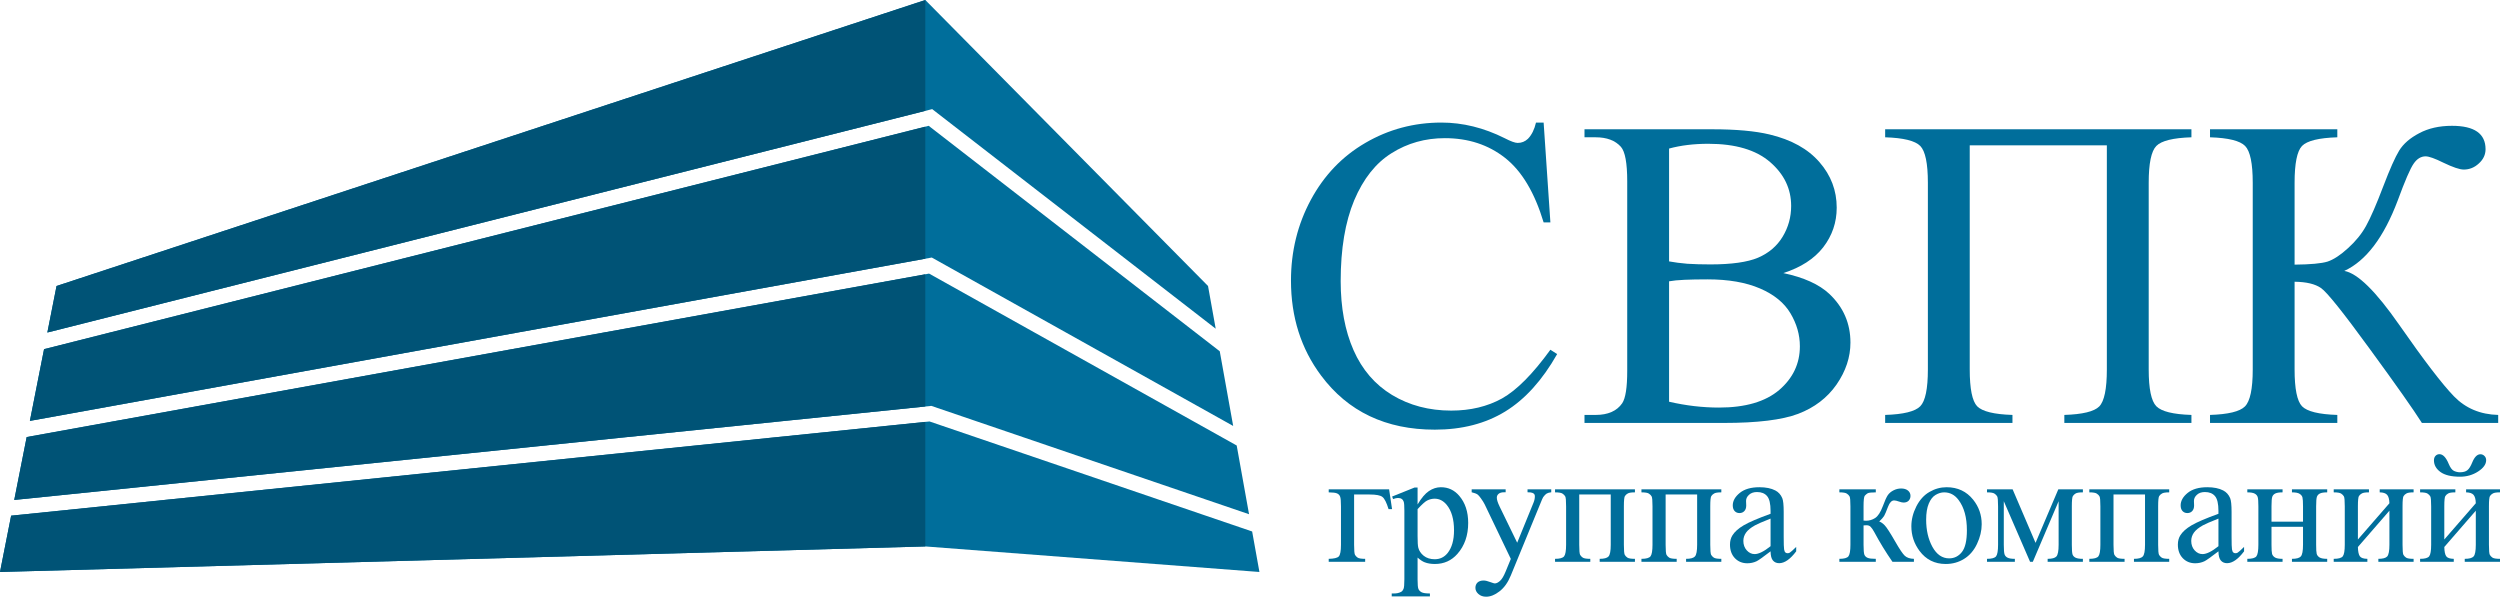 <svg width="243" height="58" viewBox="0 0 243 58" fill="none" xmlns="http://www.w3.org/2000/svg">
<path d="M150.041 11.914L150.698 21.618H150.041C149.165 18.713 147.915 16.622 146.291 15.345C144.666 14.068 142.717 13.429 140.442 13.429C138.536 13.429 136.812 13.913 135.272 14.882C133.733 15.836 132.518 17.366 131.628 19.471C130.752 21.576 130.314 24.193 130.314 27.322C130.314 29.904 130.731 32.143 131.564 34.037C132.398 35.932 133.648 37.384 135.315 38.395C136.996 39.405 138.91 39.91 141.057 39.91C142.922 39.91 144.567 39.517 145.994 38.731C147.421 37.932 148.989 36.353 150.698 33.995L151.355 34.416C149.914 36.956 148.233 38.816 146.312 39.995C144.391 41.173 142.109 41.763 139.468 41.763C134.707 41.763 131.021 40.008 128.407 36.5C126.458 33.89 125.483 30.817 125.483 27.28C125.483 24.431 126.126 21.814 127.412 19.428C128.697 17.043 130.463 15.197 132.709 13.892C134.969 12.573 137.434 11.914 140.103 11.914C142.18 11.914 144.228 12.419 146.248 13.429C146.841 13.738 147.265 13.892 147.519 13.892C147.901 13.892 148.233 13.759 148.515 13.492C148.883 13.113 149.144 12.587 149.299 11.914H150.041Z" fill="#006E9B"/>
<path d="M173.337 26.543C175.329 26.964 176.819 27.638 177.808 28.564C179.178 29.855 179.863 31.434 179.863 33.3C179.863 34.718 179.411 36.079 178.507 37.384C177.603 38.675 176.36 39.623 174.778 40.226C173.21 40.816 170.809 41.11 167.574 41.11H154.013V40.331H155.094C156.295 40.331 157.156 39.952 157.679 39.195C158.004 38.703 158.166 37.658 158.166 36.058V17.618C158.166 15.85 157.961 14.734 157.552 14.271C157.001 13.654 156.182 13.345 155.094 13.345H154.013V12.566H166.43C168.746 12.566 170.604 12.735 172.002 13.071C174.121 13.576 175.739 14.475 176.855 15.766C177.97 17.043 178.528 18.516 178.528 20.186C178.528 21.618 178.091 22.902 177.215 24.038C176.339 25.161 175.046 25.996 173.337 26.543ZM162.234 25.407C162.757 25.505 163.35 25.582 164.014 25.638C164.692 25.68 165.434 25.701 166.239 25.701C168.301 25.701 169.848 25.484 170.879 25.049C171.925 24.6 172.723 23.919 173.274 23.007C173.825 22.095 174.1 21.098 174.1 20.018C174.1 18.348 173.415 16.924 172.045 15.745C170.675 14.566 168.676 13.976 166.048 13.976C164.636 13.976 163.364 14.131 162.234 14.44V25.407ZM162.234 39.047C163.873 39.426 165.49 39.616 167.087 39.616C169.643 39.616 171.593 39.047 172.935 37.91C174.277 36.76 174.948 35.342 174.948 33.658C174.948 32.55 174.644 31.483 174.036 30.459C173.429 29.434 172.44 28.627 171.07 28.038C169.7 27.449 168.005 27.154 165.985 27.154C165.109 27.154 164.36 27.168 163.739 27.196C163.117 27.224 162.616 27.273 162.234 27.343V39.047Z" fill="#006E9B"/>
<path d="M204.786 14.124H191.458V35.911C191.458 37.791 191.699 38.984 192.179 39.489C192.673 39.995 193.817 40.275 195.611 40.331V41.11H183.237V40.331C185.017 40.275 186.154 39.995 186.649 39.489C187.143 38.984 187.39 37.791 187.39 35.911V17.765C187.39 15.885 187.143 14.692 186.649 14.187C186.154 13.682 185.017 13.401 183.237 13.345V12.566H213.007V13.345C211.227 13.401 210.09 13.682 209.596 14.187C209.101 14.692 208.854 15.885 208.854 17.765V35.911C208.854 37.791 209.101 38.984 209.596 39.489C210.09 39.995 211.227 40.275 213.007 40.331V41.11H200.654V40.331C202.42 40.275 203.55 40.002 204.044 39.51C204.539 39.005 204.786 37.805 204.786 35.911V14.124Z" fill="#006E9B"/>
<path d="M242.824 40.331V41.11H235.409C234.603 39.833 232.908 37.426 230.323 33.89C227.738 30.34 226.163 28.375 225.598 27.996C225.033 27.603 224.179 27.399 223.034 27.385V35.911C223.034 37.791 223.275 38.984 223.755 39.489C224.249 39.995 225.393 40.275 227.187 40.331V41.11H214.813V40.331C216.579 40.275 217.709 40.002 218.203 39.51C218.712 39.005 218.966 37.805 218.966 35.911V17.765C218.966 15.885 218.719 14.692 218.225 14.187C217.73 13.682 216.593 13.401 214.813 13.345V12.566H227.187V13.345C225.393 13.401 224.249 13.682 223.755 14.187C223.275 14.692 223.034 15.885 223.034 17.765V25.723C224.574 25.708 225.641 25.61 226.234 25.428C226.827 25.231 227.491 24.796 228.226 24.123C228.974 23.449 229.56 22.726 229.984 21.954C230.422 21.169 230.98 19.884 231.658 18.102C232.294 16.432 232.809 15.274 233.205 14.629C233.615 13.969 234.264 13.408 235.154 12.945C236.044 12.468 237.104 12.229 238.333 12.229C240.508 12.229 241.596 12.987 241.596 14.503C241.596 15.036 241.377 15.499 240.939 15.892C240.515 16.285 240.028 16.481 239.477 16.481C239.081 16.481 238.417 16.257 237.485 15.808C236.666 15.401 236.094 15.197 235.769 15.197C235.317 15.197 234.928 15.436 234.603 15.913C234.278 16.376 233.763 17.569 233.057 19.492C231.701 23.084 229.97 25.365 227.865 26.333C229.151 26.558 230.931 28.305 233.205 31.574C235.62 35.041 237.393 37.356 238.523 38.521C239.653 39.686 241.087 40.289 242.824 40.331Z" fill="#006E9B"/>
<path d="M135.022 47.565L135.308 49.486H134.968C134.772 48.851 134.573 48.456 134.372 48.303C134.176 48.144 133.759 48.065 133.119 48.065H131.619V52.952C131.619 53.495 131.647 53.82 131.704 53.928C131.76 54.03 131.848 54.122 131.967 54.204C132.09 54.281 132.333 54.319 132.694 54.319V54.604H129.151V54.319C129.657 54.309 129.982 54.232 130.126 54.089C130.27 53.94 130.342 53.561 130.342 52.952V49.217C130.342 48.72 130.314 48.403 130.257 48.264C130.201 48.121 130.1 48.019 129.956 47.957C129.817 47.896 129.548 47.862 129.151 47.857V47.565H135.022Z" fill="#006E9B"/>
<path d="M135.314 48.264L137.495 47.388H137.789V49.033C138.155 48.413 138.521 47.98 138.887 47.734C139.258 47.483 139.648 47.358 140.055 47.358C140.767 47.358 141.36 47.634 141.834 48.188C142.417 48.864 142.708 49.745 142.708 50.831C142.708 52.045 142.357 53.049 141.656 53.843C141.079 54.493 140.352 54.819 139.475 54.819C139.093 54.819 138.763 54.765 138.485 54.657C138.279 54.581 138.047 54.427 137.789 54.196V56.34C137.789 56.822 137.817 57.127 137.874 57.255C137.936 57.388 138.039 57.493 138.183 57.57C138.333 57.647 138.601 57.685 138.988 57.685V57.969H135.275V57.685H135.469C135.752 57.69 135.995 57.636 136.196 57.524C136.294 57.467 136.368 57.375 136.42 57.247C136.477 57.124 136.505 56.806 136.505 56.294V49.64C136.505 49.184 136.484 48.895 136.443 48.772C136.402 48.649 136.335 48.556 136.242 48.495C136.154 48.434 136.033 48.403 135.878 48.403C135.755 48.403 135.597 48.439 135.407 48.51L135.314 48.264ZM137.789 49.486V52.114C137.789 52.683 137.812 53.057 137.859 53.236C137.931 53.533 138.106 53.794 138.384 54.02C138.668 54.245 139.024 54.358 139.452 54.358C139.967 54.358 140.385 54.158 140.705 53.758C141.122 53.236 141.331 52.501 141.331 51.553C141.331 50.477 141.094 49.65 140.62 49.071C140.29 48.672 139.898 48.472 139.444 48.472C139.197 48.472 138.952 48.533 138.709 48.656C138.524 48.748 138.217 49.025 137.789 49.486Z" fill="#006E9B"/>
<path d="M143.046 47.565H146.349V47.849H146.187C145.955 47.849 145.779 47.901 145.661 48.003C145.547 48.1 145.491 48.223 145.491 48.372C145.491 48.572 145.576 48.848 145.746 49.202L147.471 52.752L149.056 48.864C149.144 48.654 149.188 48.446 149.188 48.241C149.188 48.149 149.17 48.08 149.133 48.034C149.092 47.977 149.028 47.934 148.94 47.903C148.852 47.867 148.698 47.849 148.476 47.849V47.565H150.781V47.849C150.59 47.87 150.443 47.911 150.34 47.972C150.237 48.034 150.123 48.149 150 48.318C149.953 48.39 149.866 48.587 149.737 48.91L146.852 55.933C146.573 56.614 146.207 57.129 145.754 57.477C145.305 57.826 144.872 58 144.454 58C144.15 58 143.9 57.913 143.704 57.739C143.508 57.565 143.41 57.365 143.41 57.139C143.41 56.924 143.48 56.75 143.619 56.617C143.763 56.489 143.959 56.425 144.207 56.425C144.377 56.425 144.609 56.481 144.903 56.594C145.109 56.671 145.238 56.709 145.289 56.709C145.444 56.709 145.612 56.63 145.792 56.471C145.978 56.312 146.163 56.005 146.349 55.549L146.852 54.327L144.307 49.017C144.23 48.859 144.106 48.661 143.936 48.426C143.807 48.246 143.701 48.126 143.619 48.065C143.5 47.983 143.309 47.911 143.046 47.849V47.565Z" fill="#006E9B"/>
<path d="M156.564 48.065H153.502V52.952C153.502 53.495 153.53 53.82 153.587 53.928C153.643 54.03 153.731 54.122 153.85 54.204C153.973 54.281 154.216 54.319 154.577 54.319V54.604H151.15V54.319C151.609 54.319 151.903 54.237 152.032 54.074C152.161 53.904 152.225 53.531 152.225 52.952V49.217C152.225 48.669 152.197 48.346 152.14 48.249C152.084 48.147 151.996 48.057 151.877 47.98C151.759 47.898 151.516 47.857 151.15 47.857V47.565H158.916V47.857C158.57 47.857 158.338 47.893 158.22 47.965C158.101 48.031 158.008 48.116 157.941 48.218C157.874 48.321 157.841 48.654 157.841 49.217V52.952C157.841 53.495 157.869 53.82 157.926 53.928C157.982 54.03 158.07 54.122 158.189 54.204C158.312 54.281 158.555 54.319 158.916 54.319V54.604H155.489V54.319C155.917 54.319 156.203 54.242 156.348 54.089C156.492 53.93 156.564 53.551 156.564 52.952V48.065Z" fill="#006E9B"/>
<path d="M164.962 48.065H161.899V52.952C161.899 53.495 161.928 53.82 161.984 53.928C162.041 54.03 162.129 54.122 162.247 54.204C162.371 54.281 162.614 54.319 162.974 54.319V54.604H159.548V54.319C160.007 54.319 160.301 54.237 160.43 54.074C160.559 53.904 160.623 53.531 160.623 52.952V49.217C160.623 48.669 160.595 48.346 160.538 48.249C160.481 48.147 160.394 48.057 160.275 47.98C160.157 47.898 159.914 47.857 159.548 47.857V47.565H167.313V47.857C166.968 47.857 166.736 47.893 166.617 47.965C166.499 48.031 166.406 48.116 166.339 48.218C166.272 48.321 166.238 48.654 166.238 49.217V52.952C166.238 53.495 166.267 53.82 166.323 53.928C166.38 54.03 166.468 54.122 166.586 54.204C166.71 54.281 166.953 54.319 167.313 54.319V54.604H163.887V54.319C164.315 54.319 164.601 54.242 164.746 54.089C164.89 53.93 164.962 53.551 164.962 52.952V48.065Z" fill="#006E9B"/>
<path d="M172.099 53.589C171.372 54.148 170.916 54.471 170.73 54.558C170.452 54.686 170.155 54.75 169.841 54.75C169.351 54.75 168.946 54.583 168.626 54.25C168.312 53.917 168.155 53.479 168.155 52.936C168.155 52.593 168.232 52.296 168.387 52.045C168.598 51.697 168.964 51.369 169.485 51.061C170.011 50.754 170.882 50.38 172.099 49.94V49.663C172.099 48.961 171.986 48.48 171.759 48.218C171.537 47.957 171.212 47.826 170.784 47.826C170.46 47.826 170.202 47.913 170.011 48.088C169.815 48.262 169.717 48.462 169.717 48.687L169.733 49.133C169.733 49.368 169.671 49.55 169.547 49.678C169.428 49.806 169.271 49.87 169.075 49.87C168.884 49.87 168.727 49.804 168.603 49.671C168.485 49.537 168.425 49.355 168.425 49.125C168.425 48.684 168.652 48.28 169.106 47.911C169.56 47.542 170.197 47.358 171.016 47.358C171.645 47.358 172.161 47.463 172.563 47.673C172.868 47.831 173.092 48.08 173.236 48.418C173.329 48.638 173.375 49.089 173.375 49.77V52.16C173.375 52.831 173.388 53.244 173.414 53.397C173.44 53.546 173.481 53.646 173.538 53.697C173.6 53.748 173.669 53.774 173.747 53.774C173.829 53.774 173.901 53.756 173.963 53.72C174.072 53.653 174.28 53.467 174.59 53.159V53.589C174.012 54.358 173.461 54.742 172.935 54.742C172.682 54.742 172.481 54.655 172.331 54.481C172.182 54.307 172.104 54.01 172.099 53.589ZM172.099 53.09V50.408C171.321 50.716 170.818 50.933 170.591 51.061C170.184 51.287 169.892 51.522 169.717 51.768C169.542 52.014 169.454 52.283 169.454 52.575C169.454 52.944 169.565 53.251 169.787 53.497C170.008 53.738 170.264 53.858 170.552 53.858C170.944 53.858 171.46 53.602 172.099 53.09Z" fill="#006E9B"/>
<path d="M186.033 54.604H183.945C183.295 53.666 182.707 52.706 182.181 51.722C182.058 51.497 181.944 51.33 181.841 51.223C181.743 51.11 181.606 51.054 181.431 51.054C181.369 51.054 181.271 51.059 181.137 51.069V52.952C181.137 53.459 181.165 53.784 181.222 53.928C181.284 54.066 181.392 54.166 181.547 54.227C181.702 54.289 181.962 54.319 182.328 54.319V54.604H178.786V54.319C179.245 54.319 179.539 54.237 179.668 54.074C179.796 53.904 179.861 53.531 179.861 52.952V49.217C179.861 48.669 179.833 48.346 179.776 48.249C179.719 48.147 179.631 48.057 179.513 47.98C179.394 47.898 179.152 47.857 178.786 47.857V47.565H182.328V47.857C181.9 47.857 181.635 47.888 181.532 47.949C181.434 48.011 181.343 48.088 181.261 48.18C181.178 48.267 181.137 48.613 181.137 49.217V50.6C181.256 50.611 181.336 50.616 181.377 50.616C181.691 50.616 181.985 50.529 182.259 50.354C182.537 50.175 182.785 49.799 183.001 49.225C183.202 48.682 183.367 48.316 183.496 48.126C183.63 47.937 183.813 47.783 184.045 47.665C184.282 47.542 184.53 47.481 184.788 47.481C185.066 47.481 185.288 47.547 185.453 47.68C185.618 47.814 185.7 47.988 185.7 48.203C185.7 48.382 185.641 48.536 185.523 48.664C185.404 48.787 185.239 48.848 185.028 48.848C184.914 48.848 184.772 48.818 184.602 48.756C184.386 48.679 184.221 48.641 184.107 48.641C183.87 48.641 183.674 48.843 183.519 49.248C183.344 49.714 183.215 50.016 183.133 50.155C183.05 50.288 182.893 50.467 182.661 50.693C182.821 50.739 182.993 50.856 183.179 51.046C183.37 51.236 183.72 51.776 184.231 52.667C184.638 53.379 184.942 53.83 185.144 54.02C185.35 54.209 185.646 54.309 186.033 54.319V54.604Z" fill="#006E9B"/>
<path d="M189.21 47.358C190.283 47.358 191.144 47.762 191.793 48.572C192.345 49.263 192.621 50.057 192.621 50.954C192.621 51.584 192.469 52.222 192.165 52.867C191.86 53.513 191.44 53.999 190.904 54.327C190.373 54.655 189.78 54.819 189.125 54.819C188.058 54.819 187.209 54.396 186.58 53.551C186.049 52.839 185.784 52.04 185.784 51.154C185.784 50.508 185.944 49.868 186.263 49.233C186.588 48.592 187.013 48.121 187.539 47.819C188.065 47.511 188.622 47.358 189.21 47.358ZM188.97 47.857C188.697 47.857 188.421 47.939 188.143 48.103C187.869 48.262 187.648 48.544 187.478 48.948C187.307 49.353 187.222 49.873 187.222 50.508C187.222 51.533 187.426 52.416 187.833 53.159C188.246 53.902 188.787 54.273 189.458 54.273C189.958 54.273 190.37 54.068 190.695 53.659C191.02 53.249 191.182 52.544 191.182 51.545C191.182 50.295 190.912 49.312 190.37 48.595C190.004 48.103 189.537 47.857 188.97 47.857Z" fill="#006E9B"/>
<path d="M197.855 52.767L200.067 47.565H202.457V47.857C202.107 47.857 201.872 47.893 201.753 47.965C201.64 48.031 201.55 48.116 201.483 48.218C201.416 48.321 201.382 48.654 201.382 49.217V52.952C201.382 53.438 201.405 53.753 201.452 53.897C201.503 54.035 201.604 54.14 201.753 54.212C201.908 54.283 202.143 54.319 202.457 54.319V54.604H199.031V54.319C199.454 54.319 199.737 54.242 199.882 54.089C200.026 53.93 200.098 53.551 200.098 52.952V48.718L197.592 54.604H197.322L194.769 48.718V52.952C194.769 53.438 194.795 53.753 194.847 53.897C194.898 54.035 194.999 54.14 195.148 54.212C195.298 54.283 195.53 54.319 195.844 54.319V54.604H193.137V54.319C193.596 54.319 193.89 54.237 194.019 54.074C194.148 53.904 194.212 53.531 194.212 52.952V49.217C194.212 48.669 194.184 48.346 194.127 48.249C194.071 48.147 193.983 48.057 193.864 47.98C193.746 47.898 193.503 47.857 193.137 47.857V47.565H195.628L197.855 52.767Z" fill="#006E9B"/>
<path d="M208.496 48.065H205.433V52.952C205.433 53.495 205.462 53.82 205.518 53.928C205.575 54.03 205.663 54.122 205.781 54.204C205.905 54.281 206.147 54.319 206.508 54.319V54.604H203.082V54.319C203.541 54.319 203.835 54.237 203.964 54.074C204.093 53.904 204.157 53.531 204.157 52.952V49.217C204.157 48.669 204.129 48.346 204.072 48.249C204.015 48.147 203.928 48.057 203.809 47.98C203.69 47.898 203.448 47.857 203.082 47.857V47.565H210.847V47.857C210.502 47.857 210.27 47.893 210.151 47.965C210.033 48.031 209.94 48.116 209.873 48.218C209.806 48.321 209.772 48.654 209.772 49.217V52.952C209.772 53.495 209.801 53.82 209.857 53.928C209.914 54.03 210.002 54.122 210.12 54.204C210.244 54.281 210.486 54.319 210.847 54.319V54.604H207.421V54.319C207.849 54.319 208.135 54.242 208.279 54.089C208.424 53.93 208.496 53.551 208.496 52.952V48.065Z" fill="#006E9B"/>
<path d="M215.633 53.589C214.906 54.148 214.45 54.471 214.264 54.558C213.986 54.686 213.689 54.75 213.375 54.75C212.885 54.75 212.48 54.583 212.16 54.25C211.846 53.917 211.689 53.479 211.689 52.936C211.689 52.593 211.766 52.296 211.921 52.045C212.132 51.697 212.498 51.369 213.019 51.061C213.545 50.754 214.416 50.38 215.633 49.94V49.663C215.633 48.961 215.52 48.48 215.293 48.218C215.071 47.957 214.746 47.826 214.318 47.826C213.993 47.826 213.736 47.913 213.545 48.088C213.349 48.262 213.251 48.462 213.251 48.687L213.266 49.133C213.266 49.368 213.204 49.55 213.081 49.678C212.962 49.806 212.805 49.87 212.609 49.87C212.418 49.87 212.261 49.804 212.137 49.671C212.019 49.537 211.959 49.355 211.959 49.125C211.959 48.684 212.186 48.28 212.64 47.911C213.094 47.542 213.73 47.358 214.55 47.358C215.179 47.358 215.695 47.463 216.097 47.673C216.401 47.831 216.626 48.08 216.77 48.418C216.863 48.638 216.909 49.089 216.909 49.77V52.16C216.909 52.831 216.922 53.244 216.948 53.397C216.974 53.546 217.015 53.646 217.072 53.697C217.134 53.748 217.203 53.774 217.281 53.774C217.363 53.774 217.435 53.756 217.497 53.72C217.605 53.653 217.814 53.467 218.124 53.159V53.589C217.546 54.358 216.994 54.742 216.468 54.742C216.216 54.742 216.015 54.655 215.865 54.481C215.716 54.307 215.638 54.01 215.633 53.589ZM215.633 53.09V50.408C214.854 50.716 214.352 50.933 214.125 51.061C213.718 51.287 213.426 51.522 213.251 51.768C213.076 52.014 212.988 52.283 212.988 52.575C212.988 52.944 213.099 53.251 213.32 53.497C213.542 53.738 213.797 53.858 214.086 53.858C214.478 53.858 214.994 53.602 215.633 53.09Z" fill="#006E9B"/>
<path d="M220.79 50.708H223.853V49.217C223.853 48.772 223.835 48.482 223.799 48.349C223.763 48.211 223.672 48.095 223.528 48.003C223.389 47.906 223.139 47.857 222.778 47.857V47.565H226.204V47.857C225.885 47.857 225.65 47.893 225.5 47.965C225.356 48.036 225.258 48.142 225.206 48.28C225.155 48.413 225.129 48.725 225.129 49.217V52.952C225.129 53.397 225.147 53.692 225.183 53.835C225.225 53.979 225.32 54.096 225.469 54.189C225.619 54.276 225.864 54.319 226.204 54.319V54.604H222.778V54.319C223.206 54.319 223.492 54.242 223.636 54.089C223.781 53.93 223.853 53.551 223.853 52.952V51.207H220.79V52.952C220.79 53.397 220.808 53.692 220.844 53.835C220.886 53.979 220.981 54.096 221.13 54.189C221.28 54.276 221.525 54.319 221.865 54.319V54.604H218.439V54.319C218.898 54.319 219.192 54.237 219.321 54.074C219.449 53.904 219.514 53.531 219.514 52.952V49.217C219.514 48.772 219.493 48.477 219.452 48.334C219.416 48.19 219.323 48.075 219.174 47.988C219.024 47.901 218.779 47.857 218.439 47.857V47.565H221.865V47.857C221.546 47.857 221.311 47.893 221.161 47.965C221.017 48.036 220.919 48.142 220.867 48.28C220.816 48.413 220.79 48.725 220.79 49.217V50.708Z" fill="#006E9B"/>
<path d="M229.188 52.437L232.251 48.917C232.24 48.523 232.166 48.249 232.026 48.095C231.887 47.942 231.647 47.862 231.307 47.857V47.565H234.602V47.857C234.257 47.857 234.024 47.893 233.906 47.965C233.787 48.031 233.694 48.116 233.627 48.218C233.56 48.321 233.527 48.654 233.527 49.217V52.952C233.527 53.495 233.555 53.82 233.612 53.928C233.669 54.03 233.756 54.122 233.875 54.204C233.999 54.281 234.241 54.319 234.602 54.319V54.604H231.176V54.319C231.604 54.319 231.89 54.242 232.034 54.089C232.179 53.93 232.251 53.551 232.251 52.952V49.64L229.188 53.167C229.198 53.602 229.26 53.902 229.374 54.066C229.487 54.23 229.732 54.314 230.108 54.319V54.604H226.837V54.319C227.296 54.319 227.589 54.237 227.718 54.074C227.847 53.904 227.912 53.531 227.912 52.952V49.217C227.912 48.669 227.883 48.346 227.827 48.249C227.77 48.147 227.682 48.057 227.564 47.98C227.445 47.898 227.203 47.857 226.837 47.857V47.565H230.263V47.857C229.917 47.857 229.685 47.893 229.567 47.965C229.448 48.031 229.355 48.116 229.288 48.218C229.221 48.321 229.188 48.654 229.188 49.217V52.437Z" fill="#006E9B"/>
<path d="M236.58 44.745C236.58 44.566 236.629 44.422 236.727 44.315C236.83 44.202 236.959 44.146 237.114 44.146C237.454 44.146 237.756 44.463 238.019 45.099C238.168 45.457 238.338 45.683 238.529 45.775C238.725 45.862 238.916 45.905 239.102 45.905C239.426 45.905 239.671 45.836 239.836 45.698C240.001 45.56 240.156 45.311 240.3 44.953C240.517 44.42 240.783 44.154 241.097 44.154C241.252 44.154 241.383 44.21 241.492 44.322C241.6 44.43 241.654 44.566 241.654 44.73C241.654 45.124 241.394 45.49 240.873 45.829C240.352 46.167 239.767 46.336 239.117 46.336C238.266 46.336 237.629 46.182 237.207 45.875C236.789 45.567 236.58 45.191 236.58 44.745ZM237.586 52.437L240.648 48.917C240.638 48.523 240.563 48.249 240.424 48.095C240.285 47.942 240.045 47.862 239.705 47.857V47.565H243V47.857C242.654 47.857 242.422 47.893 242.304 47.965C242.185 48.031 242.092 48.116 242.025 48.218C241.958 48.321 241.925 48.654 241.925 49.217V52.952C241.925 53.495 241.953 53.82 242.01 53.928C242.066 54.03 242.154 54.122 242.273 54.204C242.396 54.281 242.639 54.319 243 54.319V54.604H239.573V54.319C240.001 54.319 240.288 54.242 240.432 54.089C240.576 53.93 240.648 53.551 240.648 52.952V49.64L237.586 53.167C237.596 53.602 237.658 53.902 237.771 54.066C237.885 54.23 238.13 54.314 238.506 54.319V54.604H235.234V54.319C235.693 54.319 235.987 54.237 236.116 54.074C236.245 53.904 236.309 53.531 236.309 52.952V49.217C236.309 48.669 236.281 48.346 236.224 48.249C236.168 48.147 236.08 48.057 235.961 47.98C235.843 47.898 235.6 47.857 235.234 47.857V47.565H238.661V47.857C238.315 47.857 238.083 47.893 237.965 47.965C237.846 48.031 237.753 48.116 237.686 48.218C237.619 48.321 237.586 48.654 237.586 49.217V52.437Z" fill="#006E9B"/>
<path fill-rule="evenodd" clip-rule="evenodd" d="M4.602 32.321L5.496 27.798L89.939 0L117.42 27.798L118.166 31.95L90.609 10.606L4.602 32.321ZM4.282 33.938L2.904 40.911L90.57 25.032L119.865 41.403L118.56 34.144L90.267 12.229L4.282 33.938ZM120.207 43.303L90.306 26.593L2.593 42.481L1.384 48.595L90.525 39.451L121.407 49.983L120.207 43.303ZM121.709 51.66L90.351 40.966L1.082 50.123L0 55.596L89.939 53.114L122.416 55.596L121.709 51.66Z" fill="#006E9B"/>
<path fill-rule="evenodd" clip-rule="evenodd" d="M4.602 32.321L5.496 27.798L89.939 0V10.775L4.602 32.321ZM4.282 33.938L2.904 40.911L89.939 25.146V12.312L4.282 33.938ZM89.939 26.66L2.593 42.481L1.384 48.595L89.939 39.511V26.66ZM89.939 41.008L1.082 50.123L0 55.596L89.939 53.114V41.008Z" fill="#005376"/>
</svg>
